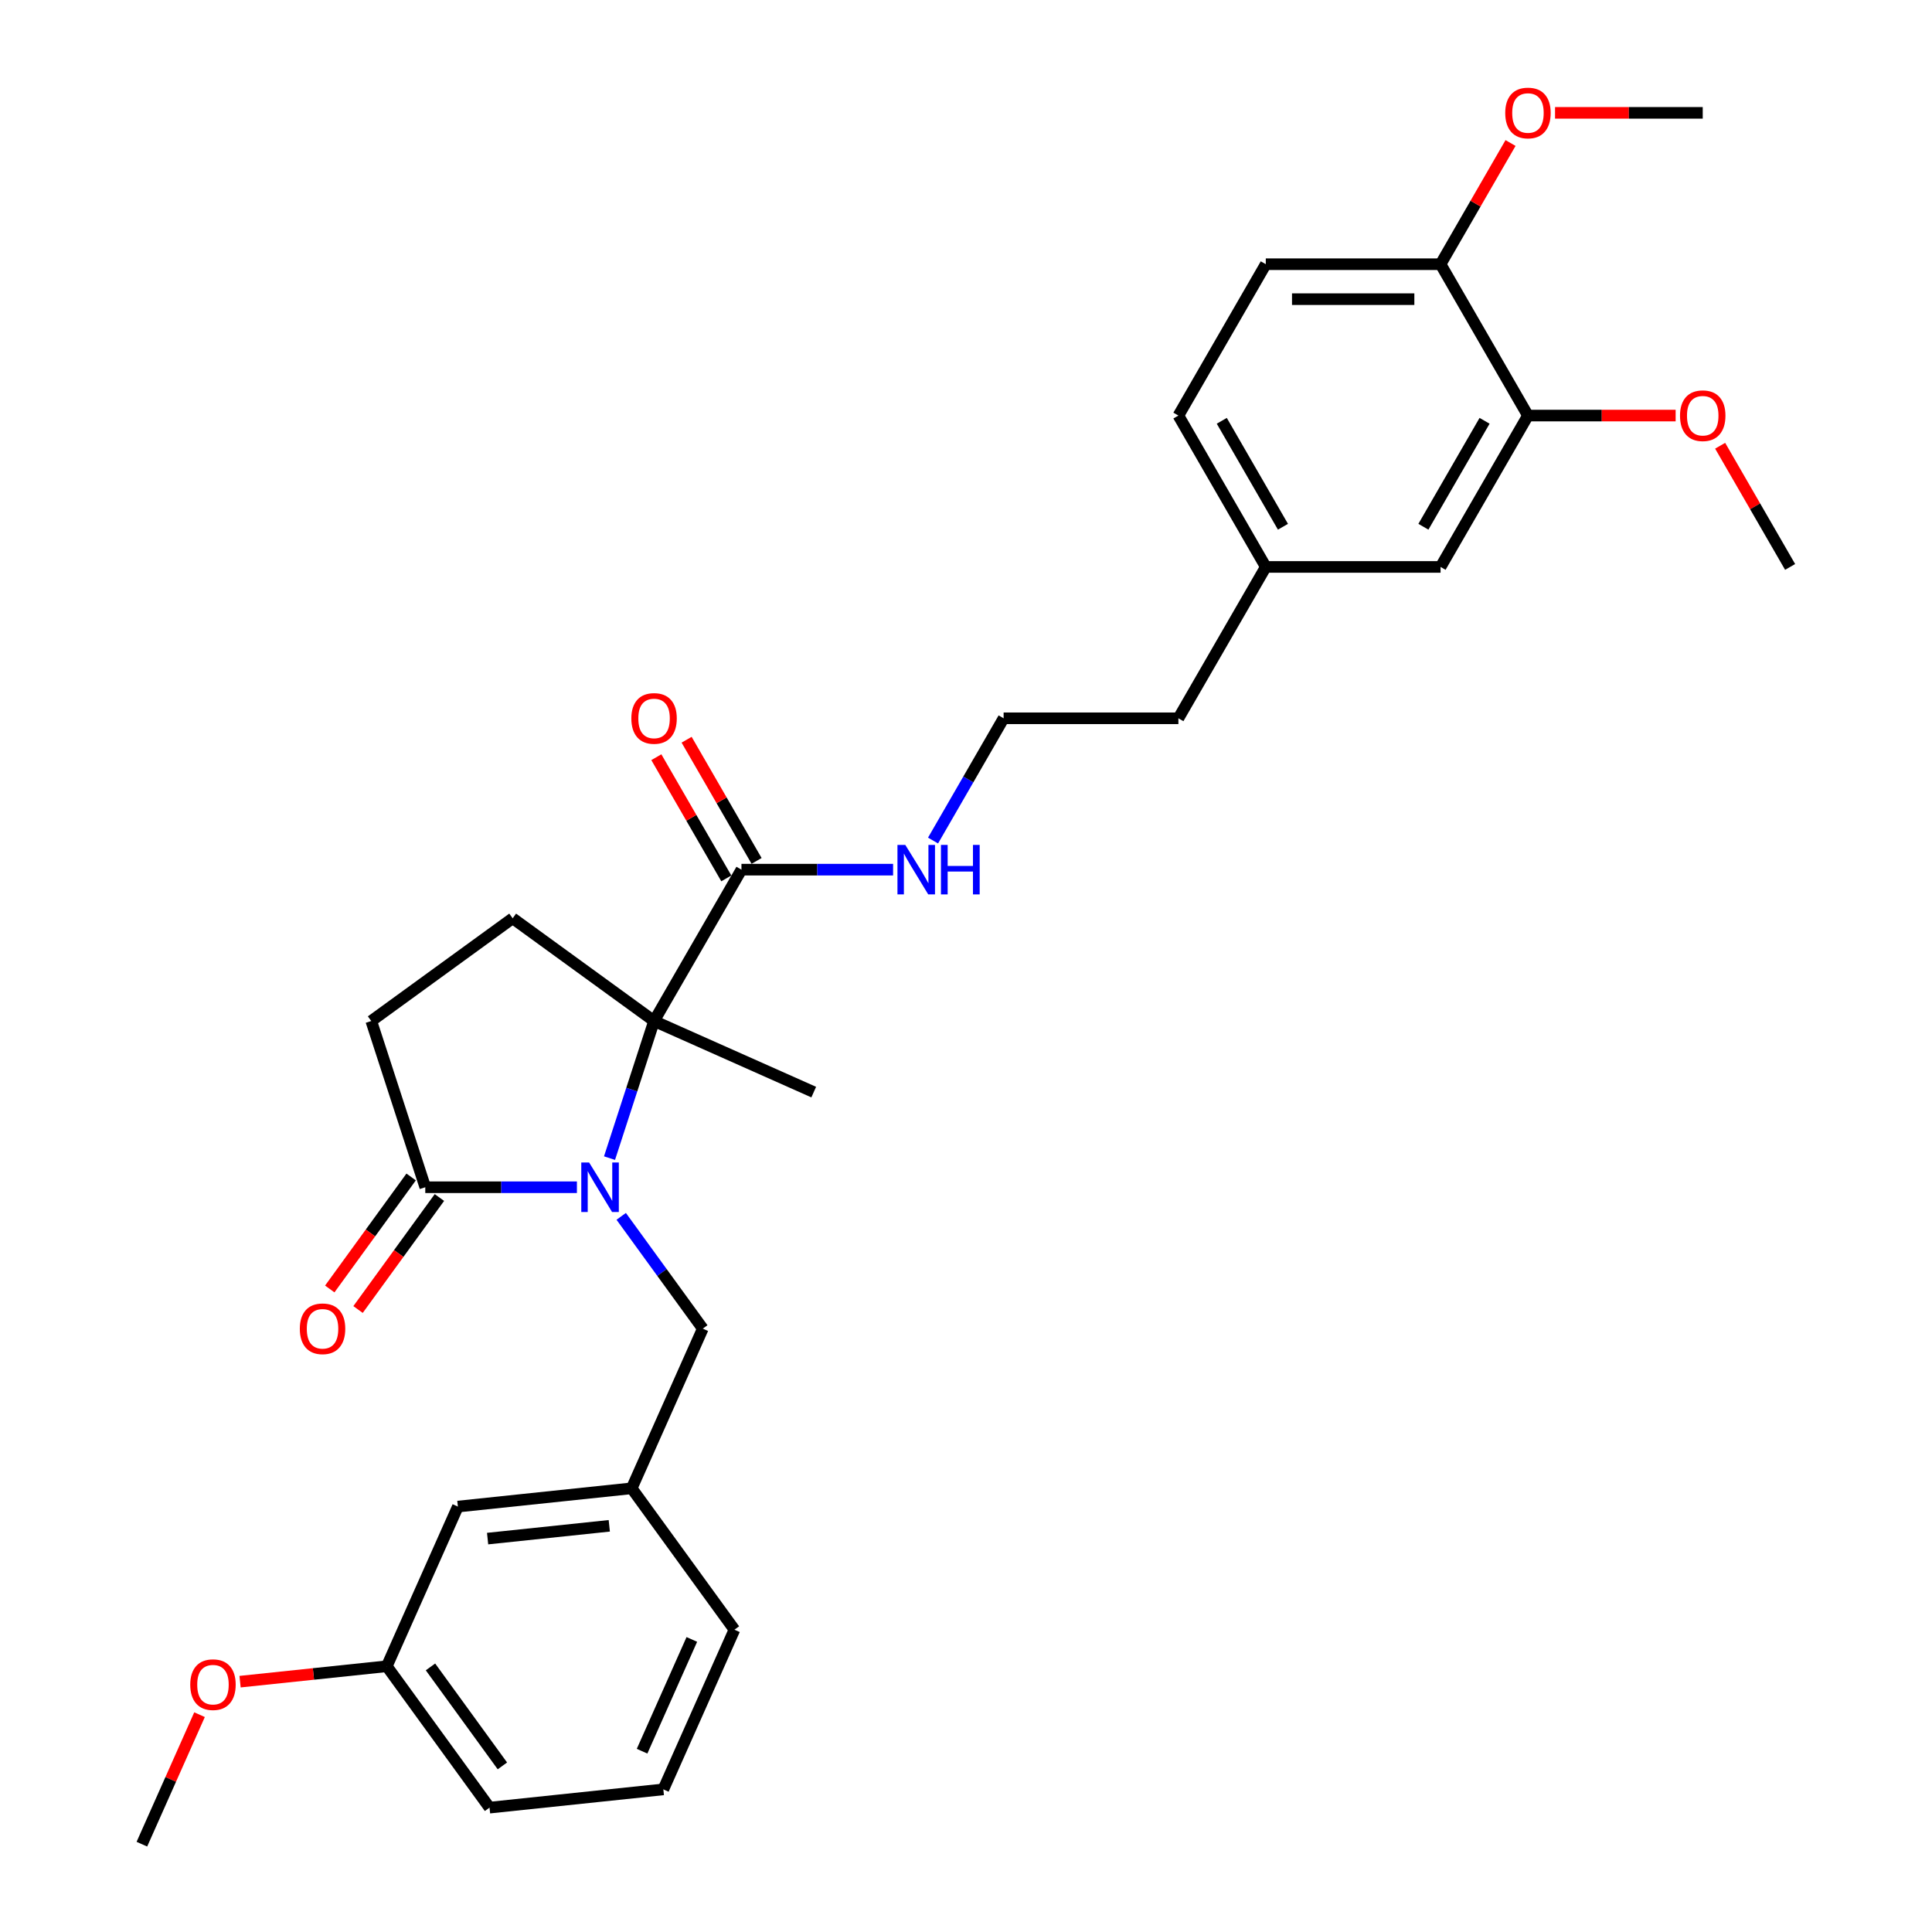 <?xml version='1.0' encoding='iso-8859-1'?>
<svg version='1.1' baseProfile='full'
              xmlns='http://www.w3.org/2000/svg'
                      xmlns:rdkit='http://www.rdkit.org/xml'
                      xmlns:xlink='http://www.w3.org/1999/xlink'
                  xml:space='preserve'
width='1000px' height='1000px' viewBox='0 0 1000 1000'>
<!-- END OF HEADER -->
<rect style='opacity:1.0;fill:#FFFFFF;stroke:none' width='1000' height='1000' x='0' y='0'> </rect>
<path class='bond-0' d='M 315.484,599.443 L 327.013,563.96' style='fill:none;fill-rule:evenodd;stroke:#0000FF;stroke-width:6px;stroke-linecap:butt;stroke-linejoin:miter;stroke-opacity:1' />
<path class='bond-0' d='M 327.013,563.96 L 338.542,528.478' style='fill:none;fill-rule:evenodd;stroke:#000000;stroke-width:6px;stroke-linecap:butt;stroke-linejoin:miter;stroke-opacity:1' />
<path class='bond-1' d='M 298.61,614.515 L 259.366,614.515' style='fill:none;fill-rule:evenodd;stroke:#0000FF;stroke-width:6px;stroke-linecap:butt;stroke-linejoin:miter;stroke-opacity:1' />
<path class='bond-1' d='M 259.366,614.515 L 220.123,614.515' style='fill:none;fill-rule:evenodd;stroke:#000000;stroke-width:6px;stroke-linecap:butt;stroke-linejoin:miter;stroke-opacity:1' />
<path class='bond-4' d='M 321.537,629.586 L 342.649,658.644' style='fill:none;fill-rule:evenodd;stroke:#0000FF;stroke-width:6px;stroke-linecap:butt;stroke-linejoin:miter;stroke-opacity:1' />
<path class='bond-4' d='M 342.649,658.644 L 363.761,687.702' style='fill:none;fill-rule:evenodd;stroke:#000000;stroke-width:6px;stroke-linecap:butt;stroke-linejoin:miter;stroke-opacity:1' />
<path class='bond-2' d='M 338.542,528.478 L 383.775,450.133' style='fill:none;fill-rule:evenodd;stroke:#000000;stroke-width:6px;stroke-linecap:butt;stroke-linejoin:miter;stroke-opacity:1' />
<path class='bond-3' d='M 338.542,528.478 L 265.355,475.304' style='fill:none;fill-rule:evenodd;stroke:#000000;stroke-width:6px;stroke-linecap:butt;stroke-linejoin:miter;stroke-opacity:1' />
<path class='bond-16' d='M 338.542,528.478 L 421.186,565.273' style='fill:none;fill-rule:evenodd;stroke:#000000;stroke-width:6px;stroke-linecap:butt;stroke-linejoin:miter;stroke-opacity:1' />
<path class='bond-6' d='M 220.123,614.515 L 192.167,528.478' style='fill:none;fill-rule:evenodd;stroke:#000000;stroke-width:6px;stroke-linecap:butt;stroke-linejoin:miter;stroke-opacity:1' />
<path class='bond-8' d='M 212.804,609.197 L 191.744,638.183' style='fill:none;fill-rule:evenodd;stroke:#000000;stroke-width:6px;stroke-linecap:butt;stroke-linejoin:miter;stroke-opacity:1' />
<path class='bond-8' d='M 191.744,638.183 L 170.685,667.169' style='fill:none;fill-rule:evenodd;stroke:#FF0000;stroke-width:6px;stroke-linecap:butt;stroke-linejoin:miter;stroke-opacity:1' />
<path class='bond-8' d='M 227.441,619.832 L 206.382,648.818' style='fill:none;fill-rule:evenodd;stroke:#000000;stroke-width:6px;stroke-linecap:butt;stroke-linejoin:miter;stroke-opacity:1' />
<path class='bond-8' d='M 206.382,648.818 L 185.323,677.803' style='fill:none;fill-rule:evenodd;stroke:#FF0000;stroke-width:6px;stroke-linecap:butt;stroke-linejoin:miter;stroke-opacity:1' />
<path class='bond-9' d='M 391.609,445.61 L 373.501,414.244' style='fill:none;fill-rule:evenodd;stroke:#000000;stroke-width:6px;stroke-linecap:butt;stroke-linejoin:miter;stroke-opacity:1' />
<path class='bond-9' d='M 373.501,414.244 L 355.392,382.879' style='fill:none;fill-rule:evenodd;stroke:#FF0000;stroke-width:6px;stroke-linecap:butt;stroke-linejoin:miter;stroke-opacity:1' />
<path class='bond-9' d='M 375.94,454.656 L 357.832,423.291' style='fill:none;fill-rule:evenodd;stroke:#000000;stroke-width:6px;stroke-linecap:butt;stroke-linejoin:miter;stroke-opacity:1' />
<path class='bond-9' d='M 357.832,423.291 L 339.723,391.926' style='fill:none;fill-rule:evenodd;stroke:#FF0000;stroke-width:6px;stroke-linecap:butt;stroke-linejoin:miter;stroke-opacity:1' />
<path class='bond-12' d='M 383.775,450.133 L 423.018,450.133' style='fill:none;fill-rule:evenodd;stroke:#000000;stroke-width:6px;stroke-linecap:butt;stroke-linejoin:miter;stroke-opacity:1' />
<path class='bond-12' d='M 423.018,450.133 L 462.262,450.133' style='fill:none;fill-rule:evenodd;stroke:#0000FF;stroke-width:6px;stroke-linecap:butt;stroke-linejoin:miter;stroke-opacity:1' />
<path class='bond-30' d='M 265.355,475.304 L 192.167,528.478' style='fill:none;fill-rule:evenodd;stroke:#000000;stroke-width:6px;stroke-linecap:butt;stroke-linejoin:miter;stroke-opacity:1' />
<path class='bond-11' d='M 363.761,687.702 L 326.966,770.346' style='fill:none;fill-rule:evenodd;stroke:#000000;stroke-width:6px;stroke-linecap:butt;stroke-linejoin:miter;stroke-opacity:1' />
<path class='bond-5' d='M 790.866,215.099 L 745.634,293.443' style='fill:none;fill-rule:evenodd;stroke:#000000;stroke-width:6px;stroke-linecap:butt;stroke-linejoin:miter;stroke-opacity:1' />
<path class='bond-5' d='M 768.412,217.804 L 736.75,272.645' style='fill:none;fill-rule:evenodd;stroke:#000000;stroke-width:6px;stroke-linecap:butt;stroke-linejoin:miter;stroke-opacity:1' />
<path class='bond-18' d='M 790.866,215.099 L 829.087,215.099' style='fill:none;fill-rule:evenodd;stroke:#000000;stroke-width:6px;stroke-linecap:butt;stroke-linejoin:miter;stroke-opacity:1' />
<path class='bond-18' d='M 829.087,215.099 L 867.309,215.099' style='fill:none;fill-rule:evenodd;stroke:#FF0000;stroke-width:6px;stroke-linecap:butt;stroke-linejoin:miter;stroke-opacity:1' />
<path class='bond-32' d='M 790.866,215.099 L 745.634,136.754' style='fill:none;fill-rule:evenodd;stroke:#000000;stroke-width:6px;stroke-linecap:butt;stroke-linejoin:miter;stroke-opacity:1' />
<path class='bond-7' d='M 745.634,136.754 L 655.169,136.754' style='fill:none;fill-rule:evenodd;stroke:#000000;stroke-width:6px;stroke-linecap:butt;stroke-linejoin:miter;stroke-opacity:1' />
<path class='bond-7' d='M 732.064,154.847 L 668.739,154.847' style='fill:none;fill-rule:evenodd;stroke:#000000;stroke-width:6px;stroke-linecap:butt;stroke-linejoin:miter;stroke-opacity:1' />
<path class='bond-20' d='M 745.634,136.754 L 763.742,105.389' style='fill:none;fill-rule:evenodd;stroke:#000000;stroke-width:6px;stroke-linecap:butt;stroke-linejoin:miter;stroke-opacity:1' />
<path class='bond-20' d='M 763.742,105.389 L 781.851,74.023' style='fill:none;fill-rule:evenodd;stroke:#FF0000;stroke-width:6px;stroke-linecap:butt;stroke-linejoin:miter;stroke-opacity:1' />
<path class='bond-10' d='M 745.634,293.443 L 655.169,293.443' style='fill:none;fill-rule:evenodd;stroke:#000000;stroke-width:6px;stroke-linecap:butt;stroke-linejoin:miter;stroke-opacity:1' />
<path class='bond-14' d='M 326.966,770.346 L 236.997,779.802' style='fill:none;fill-rule:evenodd;stroke:#000000;stroke-width:6px;stroke-linecap:butt;stroke-linejoin:miter;stroke-opacity:1' />
<path class='bond-14' d='M 315.362,789.758 L 252.383,796.377' style='fill:none;fill-rule:evenodd;stroke:#000000;stroke-width:6px;stroke-linecap:butt;stroke-linejoin:miter;stroke-opacity:1' />
<path class='bond-24' d='M 326.966,770.346 L 380.14,843.533' style='fill:none;fill-rule:evenodd;stroke:#000000;stroke-width:6px;stroke-linecap:butt;stroke-linejoin:miter;stroke-opacity:1' />
<path class='bond-21' d='M 482.941,435.061 L 501.206,403.425' style='fill:none;fill-rule:evenodd;stroke:#0000FF;stroke-width:6px;stroke-linecap:butt;stroke-linejoin:miter;stroke-opacity:1' />
<path class='bond-21' d='M 501.206,403.425 L 519.472,371.788' style='fill:none;fill-rule:evenodd;stroke:#000000;stroke-width:6px;stroke-linecap:butt;stroke-linejoin:miter;stroke-opacity:1' />
<path class='bond-13' d='M 655.169,136.754 L 609.937,215.099' style='fill:none;fill-rule:evenodd;stroke:#000000;stroke-width:6px;stroke-linecap:butt;stroke-linejoin:miter;stroke-opacity:1' />
<path class='bond-19' d='M 236.997,779.802 L 200.201,862.446' style='fill:none;fill-rule:evenodd;stroke:#000000;stroke-width:6px;stroke-linecap:butt;stroke-linejoin:miter;stroke-opacity:1' />
<path class='bond-15' d='M 655.169,293.443 L 609.937,371.788' style='fill:none;fill-rule:evenodd;stroke:#000000;stroke-width:6px;stroke-linecap:butt;stroke-linejoin:miter;stroke-opacity:1' />
<path class='bond-17' d='M 655.169,293.443 L 609.937,215.099' style='fill:none;fill-rule:evenodd;stroke:#000000;stroke-width:6px;stroke-linecap:butt;stroke-linejoin:miter;stroke-opacity:1' />
<path class='bond-17' d='M 664.053,272.645 L 632.39,217.804' style='fill:none;fill-rule:evenodd;stroke:#000000;stroke-width:6px;stroke-linecap:butt;stroke-linejoin:miter;stroke-opacity:1' />
<path class='bond-27' d='M 890.346,230.713 L 908.454,262.078' style='fill:none;fill-rule:evenodd;stroke:#FF0000;stroke-width:6px;stroke-linecap:butt;stroke-linejoin:miter;stroke-opacity:1' />
<path class='bond-27' d='M 908.454,262.078 L 926.563,293.443' style='fill:none;fill-rule:evenodd;stroke:#000000;stroke-width:6px;stroke-linecap:butt;stroke-linejoin:miter;stroke-opacity:1' />
<path class='bond-22' d='M 200.201,862.446 L 162.228,866.437' style='fill:none;fill-rule:evenodd;stroke:#000000;stroke-width:6px;stroke-linecap:butt;stroke-linejoin:miter;stroke-opacity:1' />
<path class='bond-22' d='M 162.228,866.437 L 124.254,870.428' style='fill:none;fill-rule:evenodd;stroke:#FF0000;stroke-width:6px;stroke-linecap:butt;stroke-linejoin:miter;stroke-opacity:1' />
<path class='bond-31' d='M 200.201,862.446 L 253.375,935.633' style='fill:none;fill-rule:evenodd;stroke:#000000;stroke-width:6px;stroke-linecap:butt;stroke-linejoin:miter;stroke-opacity:1' />
<path class='bond-31' d='M 222.815,862.789 L 260.037,914.02' style='fill:none;fill-rule:evenodd;stroke:#000000;stroke-width:6px;stroke-linecap:butt;stroke-linejoin:miter;stroke-opacity:1' />
<path class='bond-28' d='M 804.888,58.409 L 843.109,58.409' style='fill:none;fill-rule:evenodd;stroke:#FF0000;stroke-width:6px;stroke-linecap:butt;stroke-linejoin:miter;stroke-opacity:1' />
<path class='bond-28' d='M 843.109,58.409 L 881.331,58.409' style='fill:none;fill-rule:evenodd;stroke:#000000;stroke-width:6px;stroke-linecap:butt;stroke-linejoin:miter;stroke-opacity:1' />
<path class='bond-25' d='M 519.472,371.788 L 609.937,371.788' style='fill:none;fill-rule:evenodd;stroke:#000000;stroke-width:6px;stroke-linecap:butt;stroke-linejoin:miter;stroke-opacity:1' />
<path class='bond-29' d='M 103.28,887.516 L 88.359,921.031' style='fill:none;fill-rule:evenodd;stroke:#FF0000;stroke-width:6px;stroke-linecap:butt;stroke-linejoin:miter;stroke-opacity:1' />
<path class='bond-29' d='M 88.359,921.031 L 73.437,954.545' style='fill:none;fill-rule:evenodd;stroke:#000000;stroke-width:6px;stroke-linecap:butt;stroke-linejoin:miter;stroke-opacity:1' />
<path class='bond-23' d='M 343.344,926.177 L 380.14,843.533' style='fill:none;fill-rule:evenodd;stroke:#000000;stroke-width:6px;stroke-linecap:butt;stroke-linejoin:miter;stroke-opacity:1' />
<path class='bond-23' d='M 332.335,906.421 L 358.092,848.571' style='fill:none;fill-rule:evenodd;stroke:#000000;stroke-width:6px;stroke-linecap:butt;stroke-linejoin:miter;stroke-opacity:1' />
<path class='bond-26' d='M 343.344,926.177 L 253.375,935.633' style='fill:none;fill-rule:evenodd;stroke:#000000;stroke-width:6px;stroke-linecap:butt;stroke-linejoin:miter;stroke-opacity:1' />
<path  class='atom-0' d='M 304.924 601.705
L 313.319 615.275
Q 314.152 616.614, 315.49 619.038
Q 316.829 621.462, 316.902 621.607
L 316.902 601.705
L 320.303 601.705
L 320.303 627.325
L 316.793 627.325
L 307.783 612.488
Q 306.733 610.751, 305.612 608.761
Q 304.526 606.771, 304.2 606.156
L 304.2 627.325
L 300.871 627.325
L 300.871 601.705
L 304.924 601.705
' fill='#0000FF'/>
<path  class='atom-9' d='M 155.188 687.775
Q 155.188 681.623, 158.228 678.185
Q 161.268 674.748, 166.949 674.748
Q 172.63 674.748, 175.669 678.185
Q 178.709 681.623, 178.709 687.775
Q 178.709 693.999, 175.633 697.545
Q 172.558 701.055, 166.949 701.055
Q 161.304 701.055, 158.228 697.545
Q 155.188 694.035, 155.188 687.775
M 166.949 698.16
Q 170.857 698.16, 172.956 695.555
Q 175.091 692.913, 175.091 687.775
Q 175.091 682.745, 172.956 680.212
Q 170.857 677.643, 166.949 677.643
Q 163.041 677.643, 160.906 680.176
Q 158.807 682.709, 158.807 687.775
Q 158.807 692.949, 160.906 695.555
Q 163.041 698.16, 166.949 698.16
' fill='#FF0000'/>
<path  class='atom-10' d='M 326.782 371.861
Q 326.782 365.709, 329.822 362.271
Q 332.861 358.834, 338.542 358.834
Q 344.224 358.834, 347.263 362.271
Q 350.303 365.709, 350.303 371.861
Q 350.303 378.084, 347.227 381.631
Q 344.151 385.141, 338.542 385.141
Q 332.897 385.141, 329.822 381.631
Q 326.782 378.121, 326.782 371.861
M 338.542 382.246
Q 342.45 382.246, 344.549 379.64
Q 346.684 376.999, 346.684 371.861
Q 346.684 366.831, 344.549 364.298
Q 342.45 361.728, 338.542 361.728
Q 334.634 361.728, 332.499 364.261
Q 330.401 366.794, 330.401 371.861
Q 330.401 377.035, 332.499 379.64
Q 334.634 382.246, 338.542 382.246
' fill='#FF0000'/>
<path  class='atom-13' d='M 468.576 437.323
L 476.972 450.893
Q 477.804 452.232, 479.143 454.656
Q 480.482 457.081, 480.554 457.225
L 480.554 437.323
L 483.955 437.323
L 483.955 462.943
L 480.445 462.943
L 471.435 448.106
Q 470.386 446.37, 469.264 444.379
Q 468.178 442.389, 467.853 441.774
L 467.853 462.943
L 464.524 462.943
L 464.524 437.323
L 468.576 437.323
' fill='#0000FF'/>
<path  class='atom-13' d='M 487.031 437.323
L 490.505 437.323
L 490.505 448.215
L 503.604 448.215
L 503.604 437.323
L 507.078 437.323
L 507.078 462.943
L 503.604 462.943
L 503.604 451.11
L 490.505 451.11
L 490.505 462.943
L 487.031 462.943
L 487.031 437.323
' fill='#0000FF'/>
<path  class='atom-19' d='M 869.57 215.171
Q 869.57 209.019, 872.61 205.582
Q 875.65 202.144, 881.331 202.144
Q 887.012 202.144, 890.052 205.582
Q 893.091 209.019, 893.091 215.171
Q 893.091 221.395, 890.015 224.941
Q 886.94 228.451, 881.331 228.451
Q 875.686 228.451, 872.61 224.941
Q 869.57 221.431, 869.57 215.171
M 881.331 225.556
Q 885.239 225.556, 887.338 222.951
Q 889.473 220.309, 889.473 215.171
Q 889.473 210.141, 887.338 207.608
Q 885.239 205.039, 881.331 205.039
Q 877.423 205.039, 875.288 207.572
Q 873.189 210.105, 873.189 215.171
Q 873.189 220.346, 875.288 222.951
Q 877.423 225.556, 881.331 225.556
' fill='#FF0000'/>
<path  class='atom-21' d='M 779.106 58.481
Q 779.106 52.33, 782.145 48.892
Q 785.185 45.455, 790.866 45.455
Q 796.547 45.455, 799.587 48.892
Q 802.626 52.33, 802.626 58.481
Q 802.626 64.705, 799.551 68.252
Q 796.475 71.762, 790.866 71.762
Q 785.221 71.762, 782.145 68.252
Q 779.106 64.742, 779.106 58.481
M 790.866 68.867
Q 794.774 68.867, 796.873 66.261
Q 799.008 63.62, 799.008 58.481
Q 799.008 53.452, 796.873 50.919
Q 794.774 48.349, 790.866 48.349
Q 786.958 48.349, 784.823 50.882
Q 782.724 53.415, 782.724 58.481
Q 782.724 63.656, 784.823 66.261
Q 786.958 68.867, 790.866 68.867
' fill='#FF0000'/>
<path  class='atom-23' d='M 98.472 871.974
Q 98.472 865.823, 101.511 862.385
Q 104.551 858.947, 110.232 858.947
Q 115.913 858.947, 118.953 862.385
Q 121.993 865.823, 121.993 871.974
Q 121.993 878.198, 118.917 881.744
Q 115.841 885.254, 110.232 885.254
Q 104.587 885.254, 101.511 881.744
Q 98.472 878.234, 98.472 871.974
M 110.232 882.36
Q 114.14 882.36, 116.239 879.754
Q 118.374 877.113, 118.374 871.974
Q 118.374 866.944, 116.239 864.411
Q 114.14 861.842, 110.232 861.842
Q 106.324 861.842, 104.189 864.375
Q 102.09 866.908, 102.09 871.974
Q 102.09 877.149, 104.189 879.754
Q 106.324 882.36, 110.232 882.36
' fill='#FF0000'/>
</svg>
